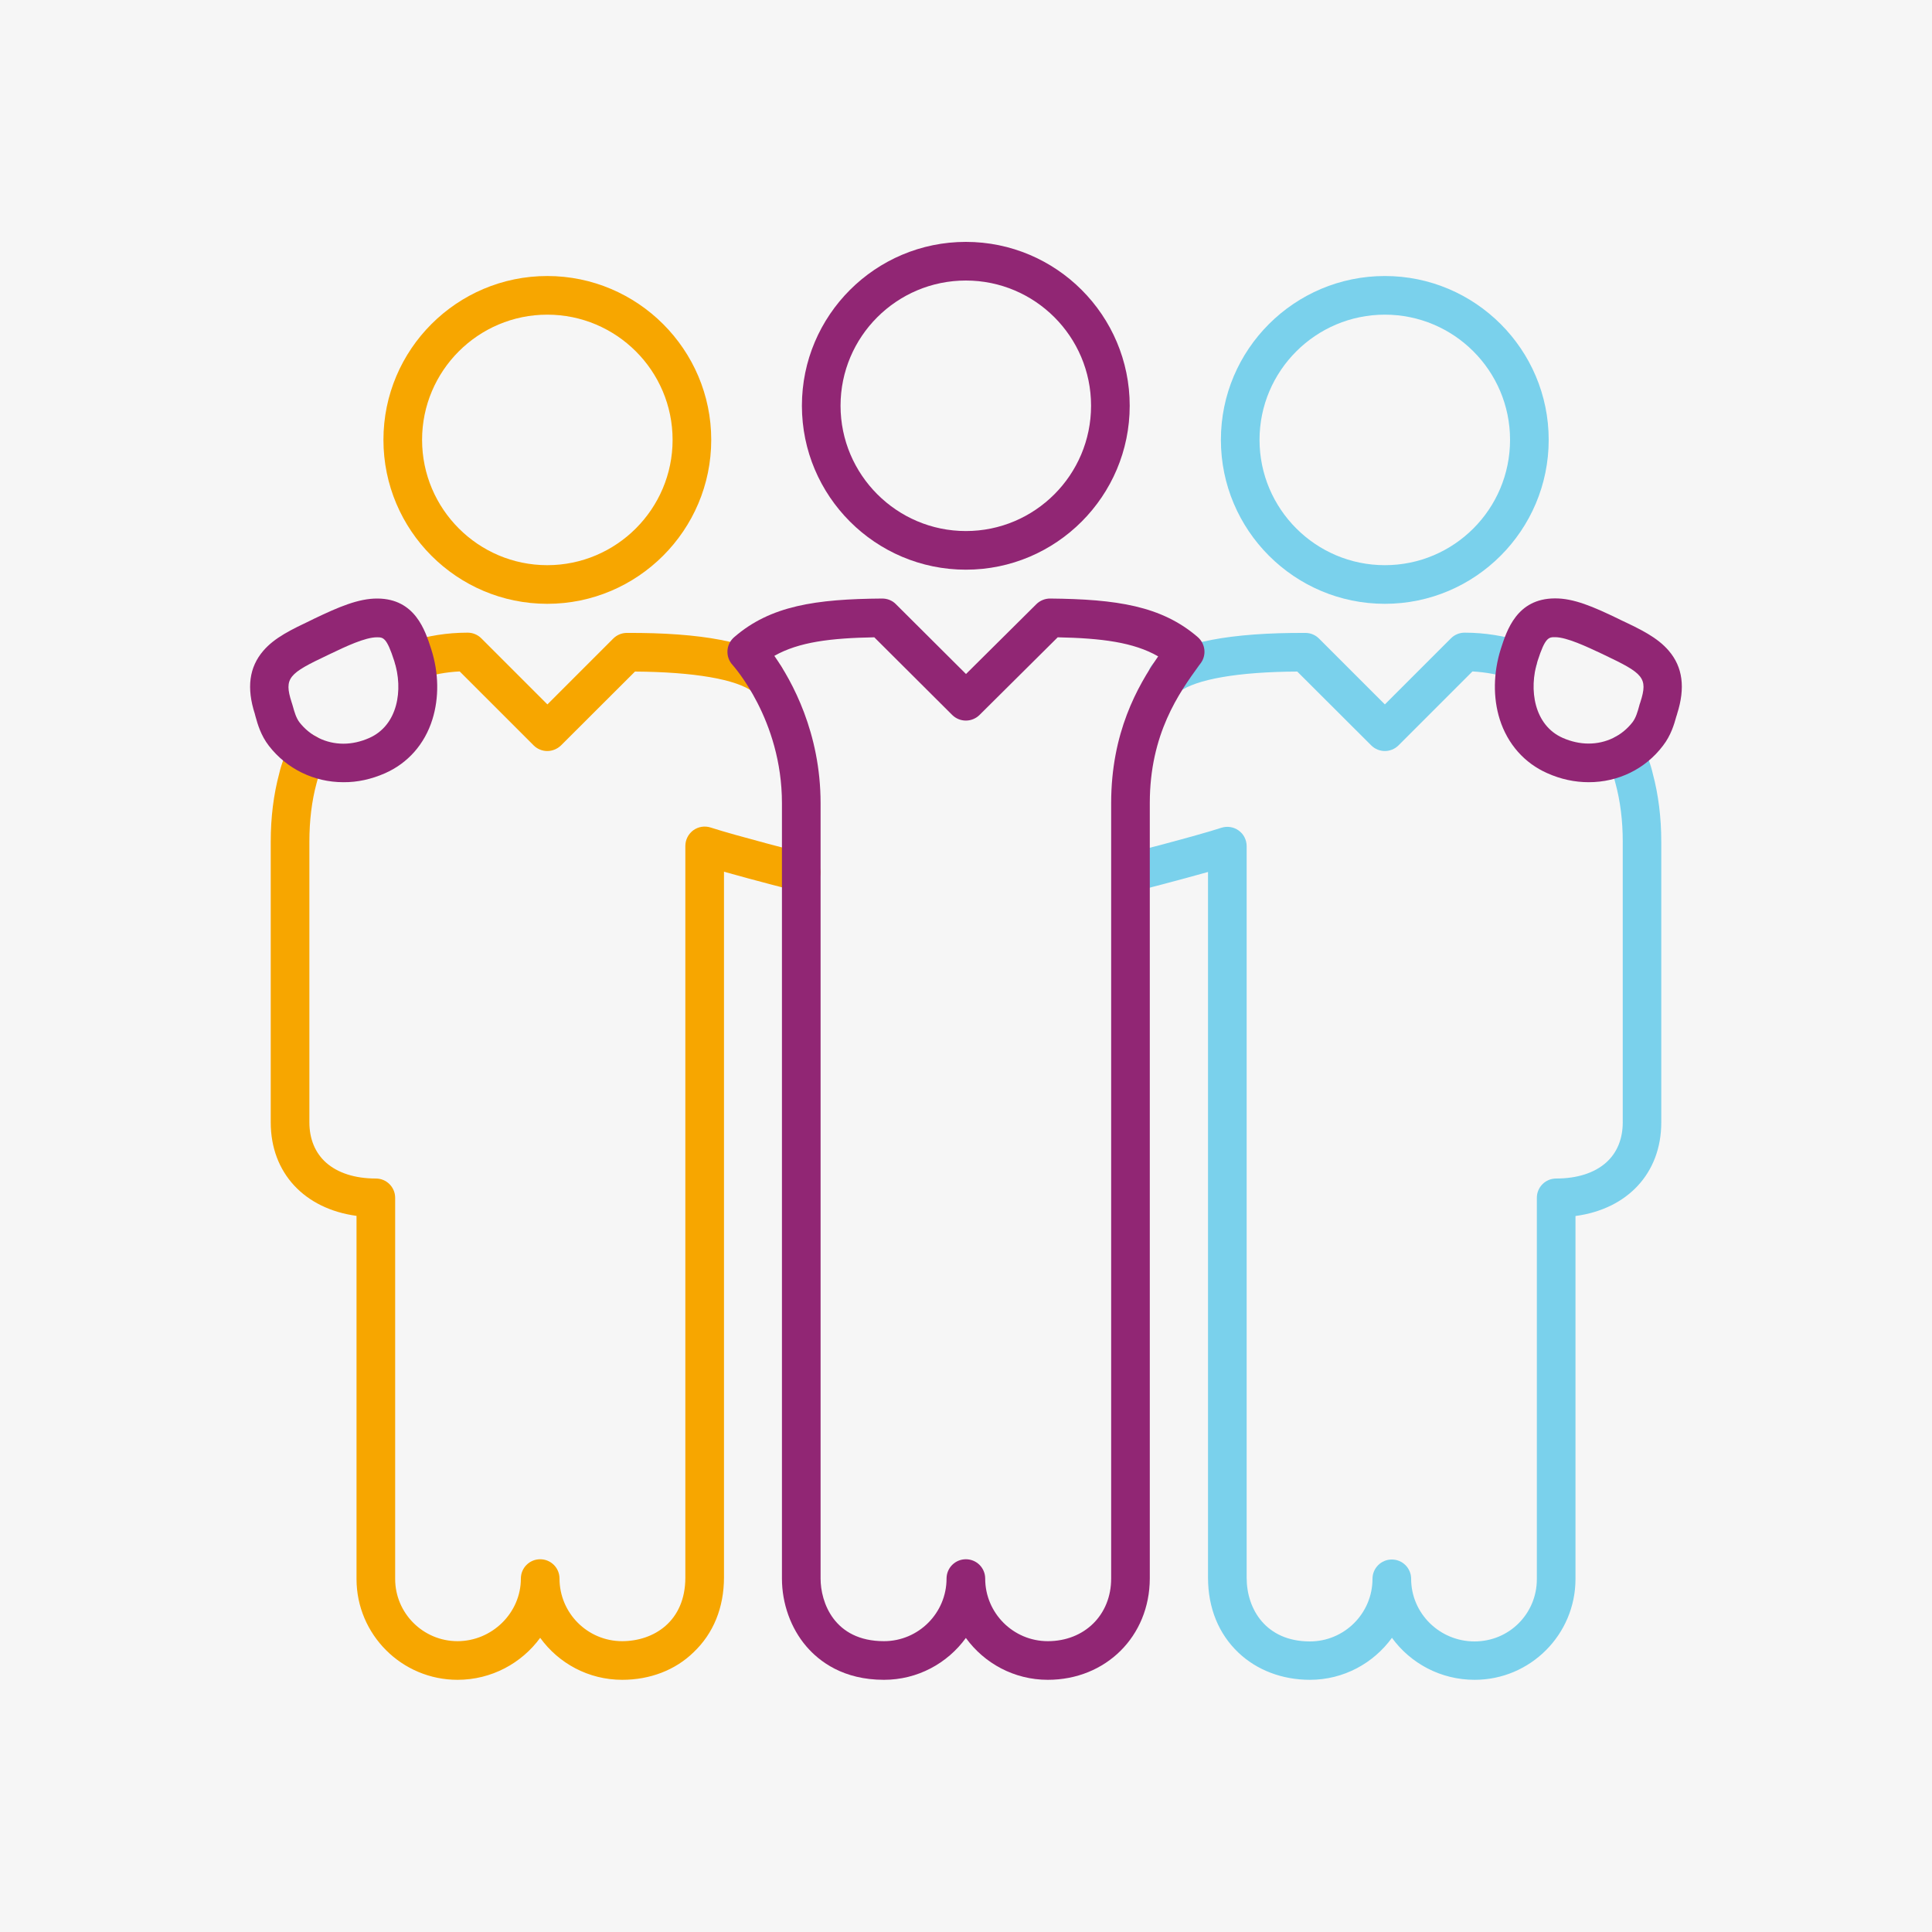 <?xml version="1.0" encoding="utf-8"?>
<!-- Generator: $$$/GeneralStr/196=Adobe Illustrator 27.6.0, SVG Export Plug-In . SVG Version: 6.00 Build 0)  -->
<svg version="1.1" id="_ŽÓť_1" xmlns="http://www.w3.org/2000/svg" xmlns:xlink="http://www.w3.org/1999/xlink" x="0px" y="0px"
	 viewBox="0 0 1500 1500" style="enable-background:new 0 0 1500 1500;" xml:space="preserve">
<style type="text/css">
	.st0{fill:#F6F6F6;}
	.st1{fill:#F7A600;}
	.st2{fill:#912674;}
	.st3{fill:#7AD1EC;}
</style>
<rect x="-27.9" y="-25.3" class="st0" width="1555.8" height="1550.5"/>
<g>
	<path class="st1" d="M424.9,468.8c-70.2,0-127.2-57.1-127.2-127.3s57.1-127.2,127.2-127.2s127.3,57.1,127.3,127.2
		S495.1,468.8,424.9,468.8z M424.9,244.3c-53.6,0-97.2,43.6-97.2,97.2s43.6,97.3,97.2,97.3s97.3-43.6,97.3-97.3
		S478.5,244.3,424.9,244.3L424.9,244.3z"/>
	<path class="st2" d="M749.9,442.3c-70.2,0-127.3-57.1-127.3-127.3s57.1-127.2,127.3-127.2S877.1,244.9,877.1,315
		S820.1,442.3,749.9,442.3L749.9,442.3z M749.9,217.8c-53.7,0-97.3,43.6-97.3,97.2s43.7,97.3,97.3,97.3s97.2-43.6,97.2-97.3
		S803.5,217.8,749.9,217.8L749.9,217.8z"/>
	<path class="st1" d="M424.9,583.1c-3.8,0-7.7-1.5-10.6-4.4l-57.4-57.4c-10.5,0.5-20.7,2.4-30.5,5.7c-7.9,2.6-16.4-1.7-18.9-9.6
		s1.7-16.4,9.6-18.9c14.8-4.9,30.2-7.3,46-7.3c4,0,7.8,1.6,10.6,4.4l51.3,51.3l51.1-51.1c2.8-2.8,6.6-4.4,10.5-4.4
		c57.9-0.3,97.1,7.2,116.5,22.2c6.5,5.1,7.7,14.5,2.7,21s-14.5,7.7-21,2.7c-12.8-9.9-46-15.6-91.8-15.9l-57.4,57.3
		C432.6,581.6,428.7,583.1,424.9,583.1L424.9,583.1z"/>
	<path class="st1" d="M483.1,1304.2c-26.2,0-49.4-12.8-63.7-32.6c-14.4,19.7-37.8,32.6-64.2,32.6c-43.2,0-78.4-35.1-78.4-78.3V944
		c-40.4-5.5-66.6-33.3-66.6-72.6v-218c0-18.7,2.2-36.5,6.6-52.9c1.5-6.7,4.4-14.4,8.3-22.1c3.7-7.4,12.7-10.4,20.1-6.7
		c7.4,3.7,10.4,12.7,6.7,20.1c-2.8,5.6-4.9,11.1-5.9,15.5c-0.1,0.2-0.1,0.4-0.2,0.7c-3.8,14-5.6,29.3-5.6,45.4v218
		c0,12.9,4.5,23.7,12.9,31.2c9.1,8.1,22.5,12.4,38.7,12.4c8.3,0,15,6.7,15,15v295.9c0,26.6,21.7,48.3,48.4,48.3s49.2-21.8,49.2-48.6
		c0-8.3,6.7-15,15-15s15,6.7,15,15c0,26.8,21.8,48.6,48.6,48.6c24.5,0,49.1-15.3,49.1-49.4v-568c0-4.8,2.3-9.3,6.2-12.2
		c3.9-2.8,8.9-3.6,13.5-2.1c19.3,6.3,73.4,20.2,73.9,20.3c8,2,12.9,10.2,10.8,18.2c-2,8-10.2,12.9-18.2,10.8
		c-1.7-0.4-32.5-8.3-56.2-15v547.8c0,23.5-8.2,43.6-23.6,58.2C524.3,1296.7,504.6,1304.2,483.1,1304.2L483.1,1304.2z"/>
	<path class="st3" d="M1075.2,468.8c-70.2,0-127.3-57.1-127.3-127.3s57.1-127.2,127.3-127.2s127.2,57.1,127.2,127.2
		S1145.4,468.8,1075.2,468.8z M1075.2,244.3c-53.6,0-97.3,43.6-97.3,97.2s43.6,97.3,97.3,97.3s97.2-43.6,97.2-97.3
		S1128.8,244.3,1075.2,244.3L1075.2,244.3z"/>
	<path class="st3" d="M1075.2,583.1c-3.8,0-7.7-1.5-10.6-4.4l-57.4-57.3c-45.8,0.2-79,6-91.8,15.9c-6.5,5.1-16,3.9-21-2.7
		c-5.1-6.5-3.9-16,2.7-21c19.3-15,58.5-22.5,116.5-22.2c4,0,7.7,1.6,10.5,4.4l51.1,51.1l51.3-51.3c2.8-2.8,6.6-4.4,10.6-4.4
		c15.7,0,31.2,2.5,46,7.3c7.9,2.6,12.2,11.1,9.6,18.9c-2.6,7.9-11.1,12.2-18.9,9.6c-9.8-3.2-20.1-5.1-30.6-5.7l-57.4,57.4
		C1082.9,581.6,1079,583.1,1075.2,583.1L1075.2,583.1z"/>
	<path class="st3" d="M1144.9,1304.2c-26.4,0-49.8-12.8-64.2-32.6c-14.3,19.7-37.5,32.6-63.7,32.6c-21.5,0-41.2-7.5-55.5-21.1
		c-15.4-14.6-23.6-34.8-23.6-58.2V677c-23.7,6.7-54.5,14.6-56.2,15c-8,2-16.2-2.8-18.2-10.8c-2-8,2.8-16.2,10.8-18.2
		c0.5-0.1,54.7-14,73.9-20.3c4.6-1.5,9.6-0.7,13.5,2.1c3.9,2.8,6.2,7.3,6.2,12.2v568c0,24.6,15.2,49.4,49.1,49.4
		c26.8,0,48.6-21.8,48.6-48.6c0-8.3,6.7-15,15-15s15,6.7,15,15c0,26.8,22.1,48.6,49.2,48.6s48.4-21.7,48.4-48.3V930
		c0-8.3,6.7-15,15-15c16.3,0,29.7-4.3,38.8-12.4c8.4-7.5,12.9-18.3,12.9-31.2v-218c0-16.2-1.9-31.5-5.7-45.4
		c-0.1-0.2-0.1-0.5-0.2-0.7c-0.9-4.3-3-9.8-5.9-15.5c-3.7-7.4-0.7-16.4,6.7-20.1c7.4-3.7,16.4-0.7,20.1,6.7
		c3.9,7.8,6.8,15.4,8.3,22.2c4.4,16.4,6.6,34.2,6.6,52.9v218c0,39.3-26.2,67.2-66.6,72.6v281.8
		C1223.2,1269.1,1188.1,1304.2,1144.9,1304.2L1144.9,1304.2z"/>
	<path class="st2" d="M266.6,607.3c-22.8,0-43.9-10.3-57.8-28.2c-6.3-8.1-8.8-17-10.3-22.4c-0.2-0.9-0.5-1.8-0.6-2.2
		c0,0,0-0.1,0-0.1c-6.6-20.4-4.4-36.4,6.5-49.1c8.9-10.4,22.1-16.6,37.4-23.9l2.2-1.1c18.7-8.9,34.2-15.7,49.1-15.6
		c29.2,0.2,37,24.7,41.7,39.3c5.9,18.3,6.2,37.7,0.9,54.6c-6,19.2-19.1,34-36.9,41.8C288.3,605,277.5,607.4,266.6,607.3L266.6,607.3
		z M226.4,545.2c0.4,1.1,0.7,2.3,1.1,3.6c1,3.6,2.4,8.6,5,12c0,0,0,0,0,0c8.2,10.5,20.6,16.6,34.1,16.6c6.7,0,13.4-1.5,20-4.4
		c22.3-9.8,26.7-37.5,19.5-59.8c-5.9-18.4-8.6-18.4-13.4-18.4c-9.1-0.1-24.6,7.3-35.9,12.7l-2.3,1.1
		C224.3,522.9,220.3,526.2,226.4,545.2L226.4,545.2z"/>
	<path class="st2" d="M1233.5,607.3c-10.9,0-21.7-2.3-32.2-7c-17.7-7.8-30.8-22.6-36.9-41.8c-5.3-16.8-5-36.2,0.8-54.6
		c4.7-14.6,12.5-39.1,41.8-39.3c14.8-0.2,30.3,6.6,49,15.6l2.2,1.1c15.3,7.2,28.5,13.5,37.4,23.9c10.9,12.7,13,28.8,6.5,49.1
		c0,0,0,0.1,0,0.1c-0.2,0.5-0.4,1.4-0.7,2.2c-1.5,5.4-4,14.3-10.3,22.4C1277.4,597.1,1256.3,607.3,1233.5,607.3L1233.5,607.3z
		 M1207.5,494.7c-0.1,0-0.1,0-0.2,0c-4.9,0-7.6,0.1-13.5,18.4c-7.1,22.3-2.7,50,19.5,59.8c6.6,2.9,13.4,4.4,20.1,4.4
		c13.5,0,25.9-6,34.1-16.6c0,0,0,0,0,0c2.6-3.4,4-8.3,5-12c0.3-1.3,0.7-2.5,1.1-3.6c6.1-19,2.1-22.3-28.2-36.7l-2.3-1.1
		C1232,502.1,1216.6,494.8,1207.5,494.7L1207.5,494.7z"/>
	<path class="st2" d="M813.5,1304.2c-26.1,0-49.3-12.8-63.6-32.5c-14.3,19.7-37.5,32.5-63.6,32.5c-31.5,0-50.1-14.1-60.3-26
		c-12-14-18.9-33.2-18.9-52.6v-602c0-65.2-38-106.8-38.3-107.3c-2.8-3-4.2-6.9-4-11c0.2-4.1,2.1-7.9,5.2-10.6
		c28.2-24.5,63.5-29.6,114.9-30c4,0,7.9,1.5,10.7,4.4l54.4,54.2l54.6-54.2c2.8-2.8,6.7-4.4,10.7-4.4c51.3,0.5,86.5,5.6,114.7,30
		c5.8,5.1,6.9,13.8,2.3,20.1l-1.5,2c-15.2,21-38.1,52.9-38.1,106.7v602C892.6,1270.4,858.6,1304.2,813.5,1304.2L813.5,1304.2z
		 M764.9,1225.6c0,26.8,21.8,48.6,48.6,48.6c28.5,0,49.2-20.4,49.2-48.6v-602c0-54.8,20.4-90.7,36.5-114c-19.1-11-44.1-14.1-78-14.8
		l-60.7,60.3c-5.9,5.8-15.3,5.8-21.2,0l-60.5-60.3c-33.7,0.6-58.6,3.6-77.6,14.4c13.7,19.6,35.9,59.7,35.9,114.4v602
		c0,18.1,10.3,48.6,49.2,48.6c26.8,0,48.6-21.8,48.6-48.6c0-8.3,6.7-15,15-15S764.9,1217.3,764.9,1225.6L764.9,1225.6z"/>
</g>
</svg>
